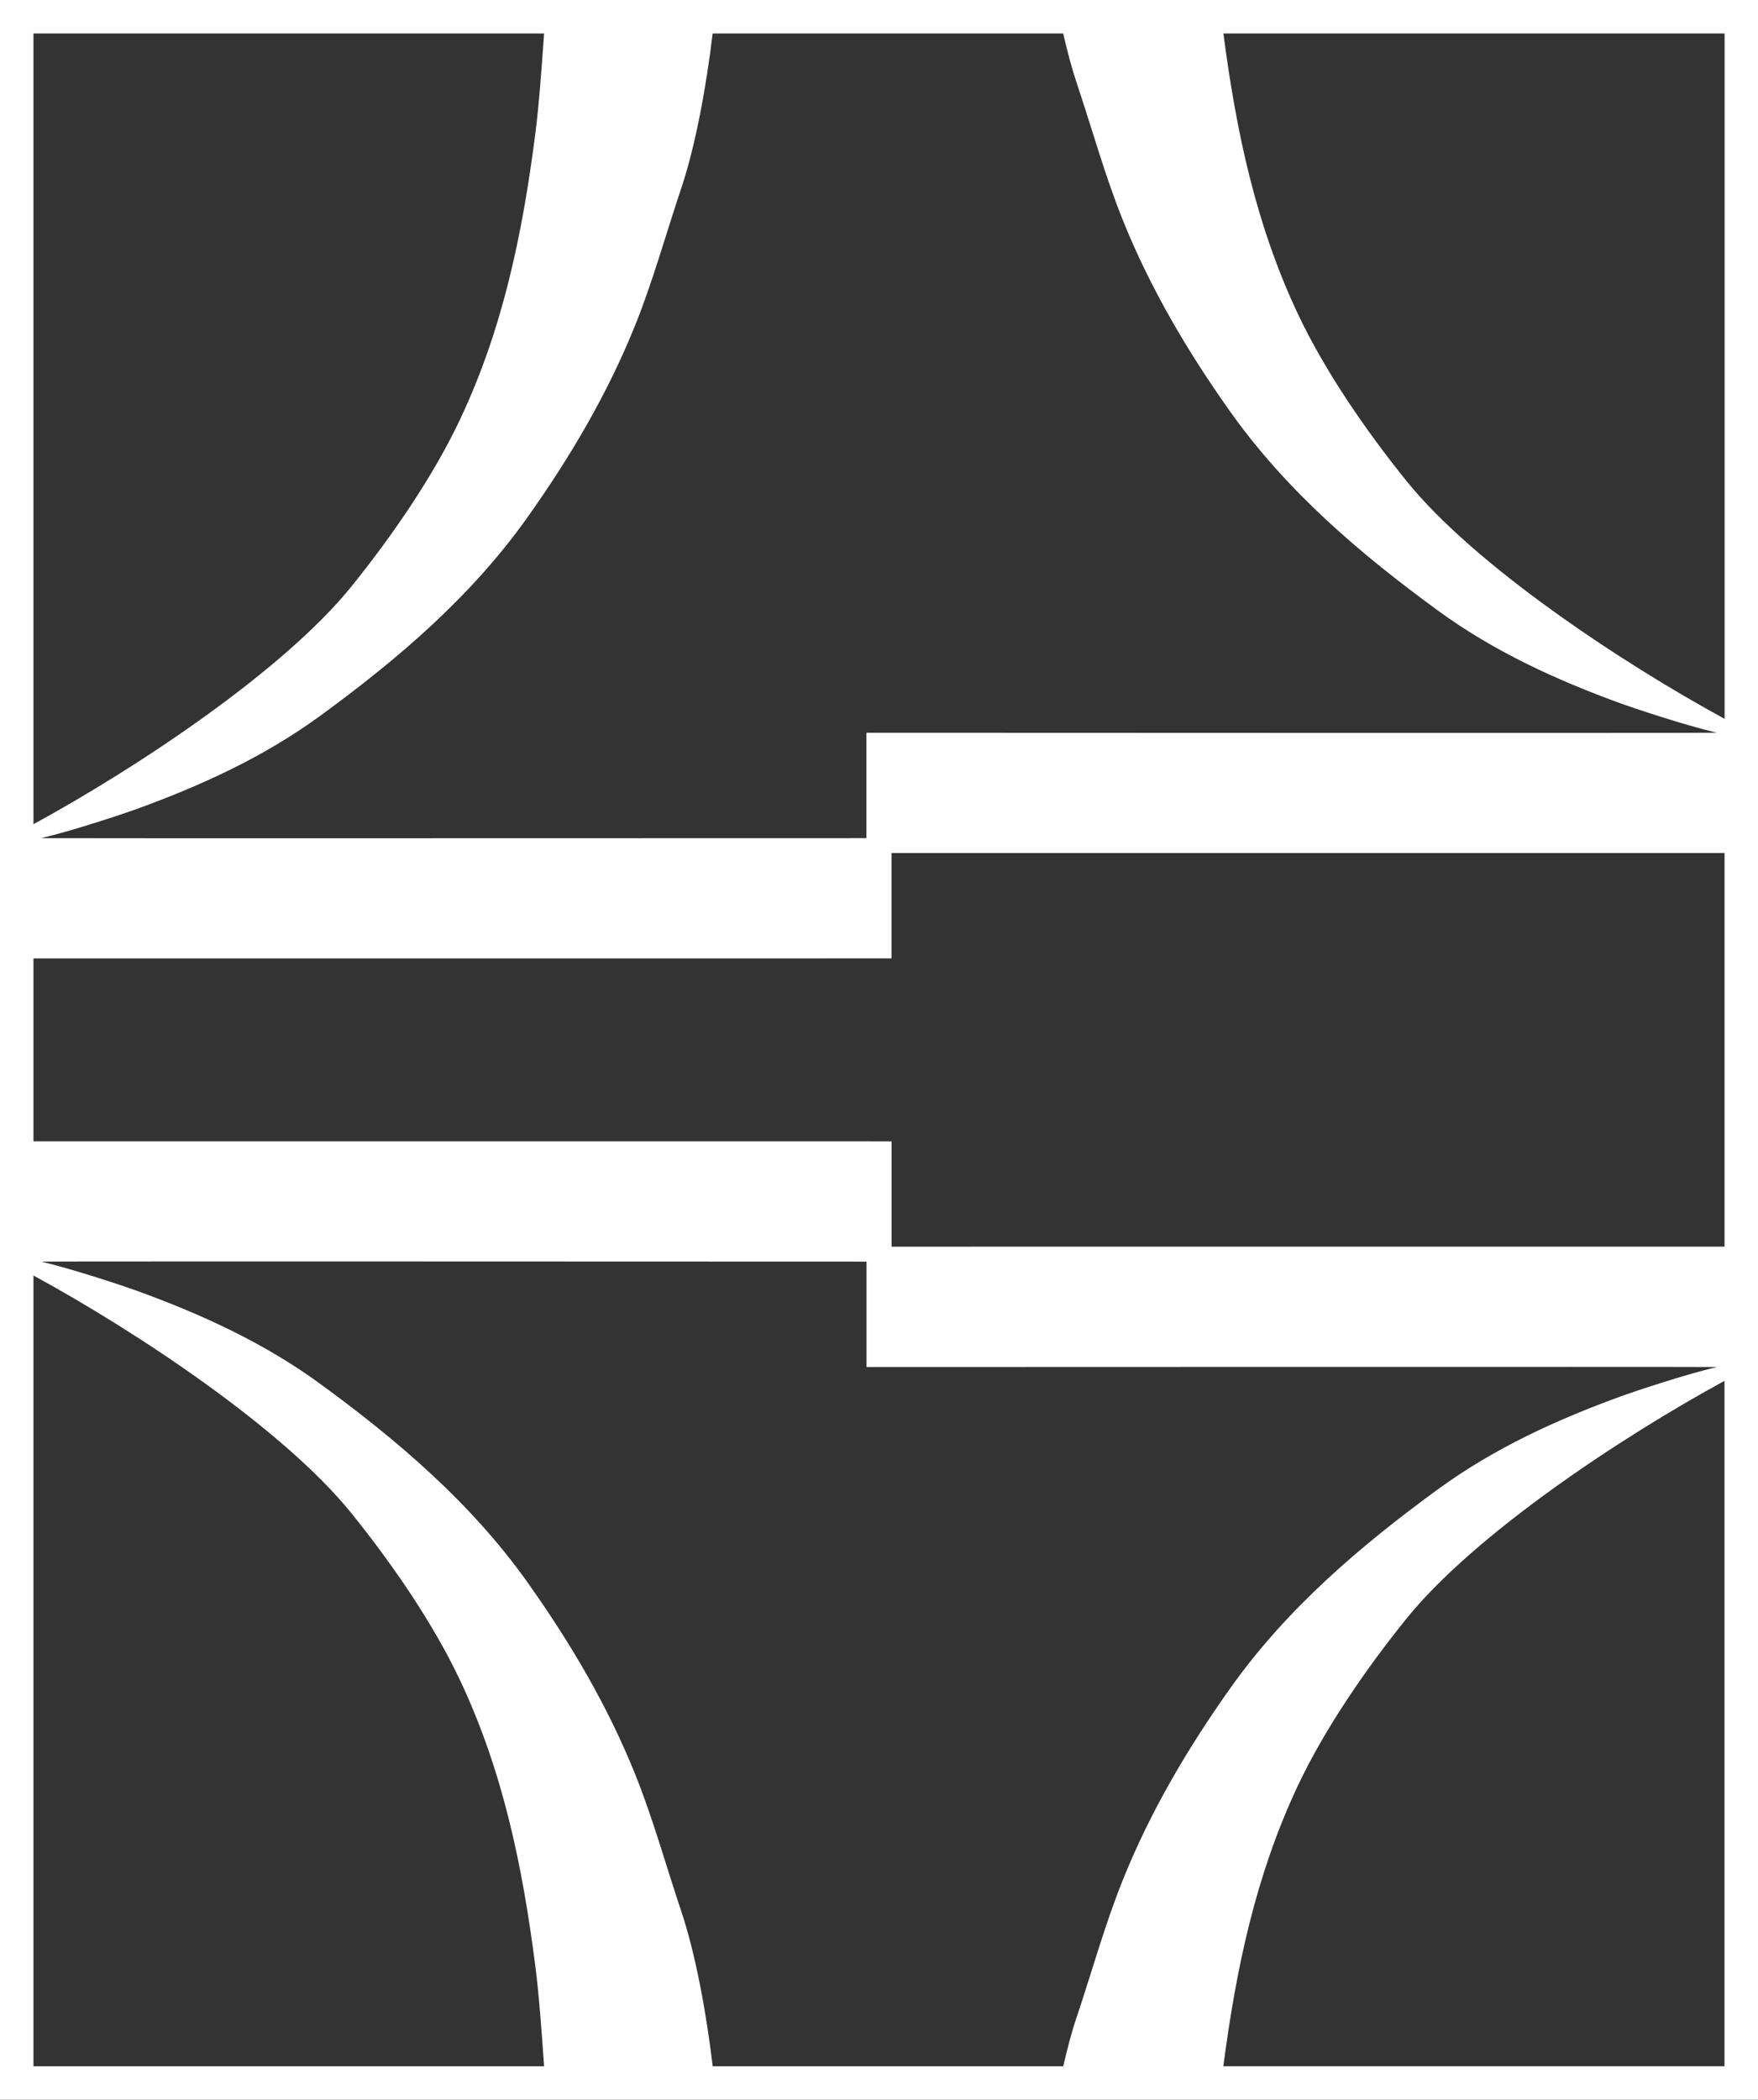 <svg viewBox="0 0 315.29 376.53" xmlns="http://www.w3.org/2000/svg" id="Laag_1"><rect x="0" y="0" width="315.29" height="376.53" fill="#333333" stroke="none"/><defs><style>.cls-1{fill:#fff;}</style></defs><path d="M0,0v376.53h315.29V0H0ZM309.29,128.9c-18.47-10.05-44.86-27.53-57.06-42.67-7.25-9-14.69-19.75-19.58-30.19-7.46-15.92-10.94-32.48-13.24-50.04h89.89v122.9ZM193.14,361.56c-.91,2.72-1.72,5.77-2.45,8.97h-62.87c-1.09-9.14-2.99-19.9-5.66-27.86-2.75-8.2-5.05-16.58-8.28-24.59-4.93-12.23-11.62-23.55-19.27-34.32-10.07-14.17-23.18-25.38-37.21-35.62-9.99-7.29-21.08-12.39-32.85-16.67-2.03-.74-11.2-3.82-17.15-5.23,4.66-.06,123.29-.01,148.01,0v18.9s147.31-.06,152.51,0c-5.95,1.4-15.12,4.49-17.15,5.23-11.76,4.28-22.85,9.38-32.85,16.67-14.04,10.24-27.15,21.45-37.22,35.62-7.65,10.77-14.34,22.09-19.27,34.32-3.23,8.01-5.54,16.39-8.28,24.59ZM174.46,223.56c-3.19,0-10,0-14.56,0v-18.89s-14.03-.02-19.06-.01H6v-32.79h134.83c5.04,0,19.06-.01,19.06-.01v-12.79s0-6.1,0-6.1c4.55,0,11.36.01,14.56,0h134.84v70.58h-134.84ZM122.15,33.86c2.67-7.97,4.57-18.72,5.66-27.86h62.87c.73,3.19,1.54,6.25,2.45,8.97,2.75,8.2,5.05,16.58,8.28,24.59,4.93,12.23,11.62,23.55,19.27,34.32,10.07,14.17,23.18,25.38,37.22,35.62,9.99,7.29,21.08,12.39,32.85,16.67,2.03.74,11.2,3.82,17.15,5.23-5.2.07-152.51,0-152.51,0v18.9c-24.71,0-143.35.05-148.01,0,5.95-1.4,15.12-4.49,17.15-5.23,11.76-4.28,22.85-9.38,32.85-16.67,14.03-10.24,27.15-21.44,37.21-35.62,7.65-10.77,14.34-22.1,19.27-34.32,3.23-8.01,5.54-16.39,8.28-24.59ZM97.58,6c-.42,6.01-.92,12.94-1.58,18.04-2.3,17.88-5.78,34.72-13.36,50.9-4.89,10.44-12.33,21.19-19.58,30.19-12.2,15.14-38.6,32.62-57.06,42.67V6h91.58ZM6,228.73c18.47,10.05,44.86,27.53,57.06,42.67,7.25,9,14.69,19.75,19.58,30.19,7.58,16.18,11.06,33.02,13.36,50.9.66,5.1,1.16,12.03,1.58,18.04H6v-141.8ZM219.4,370.53c2.3-17.56,5.79-34.12,13.24-50.05,4.89-10.44,12.33-21.19,19.58-30.19,12.2-15.14,38.6-32.62,57.06-42.67v122.9h-89.89Z" class="cls-1"></path></svg>